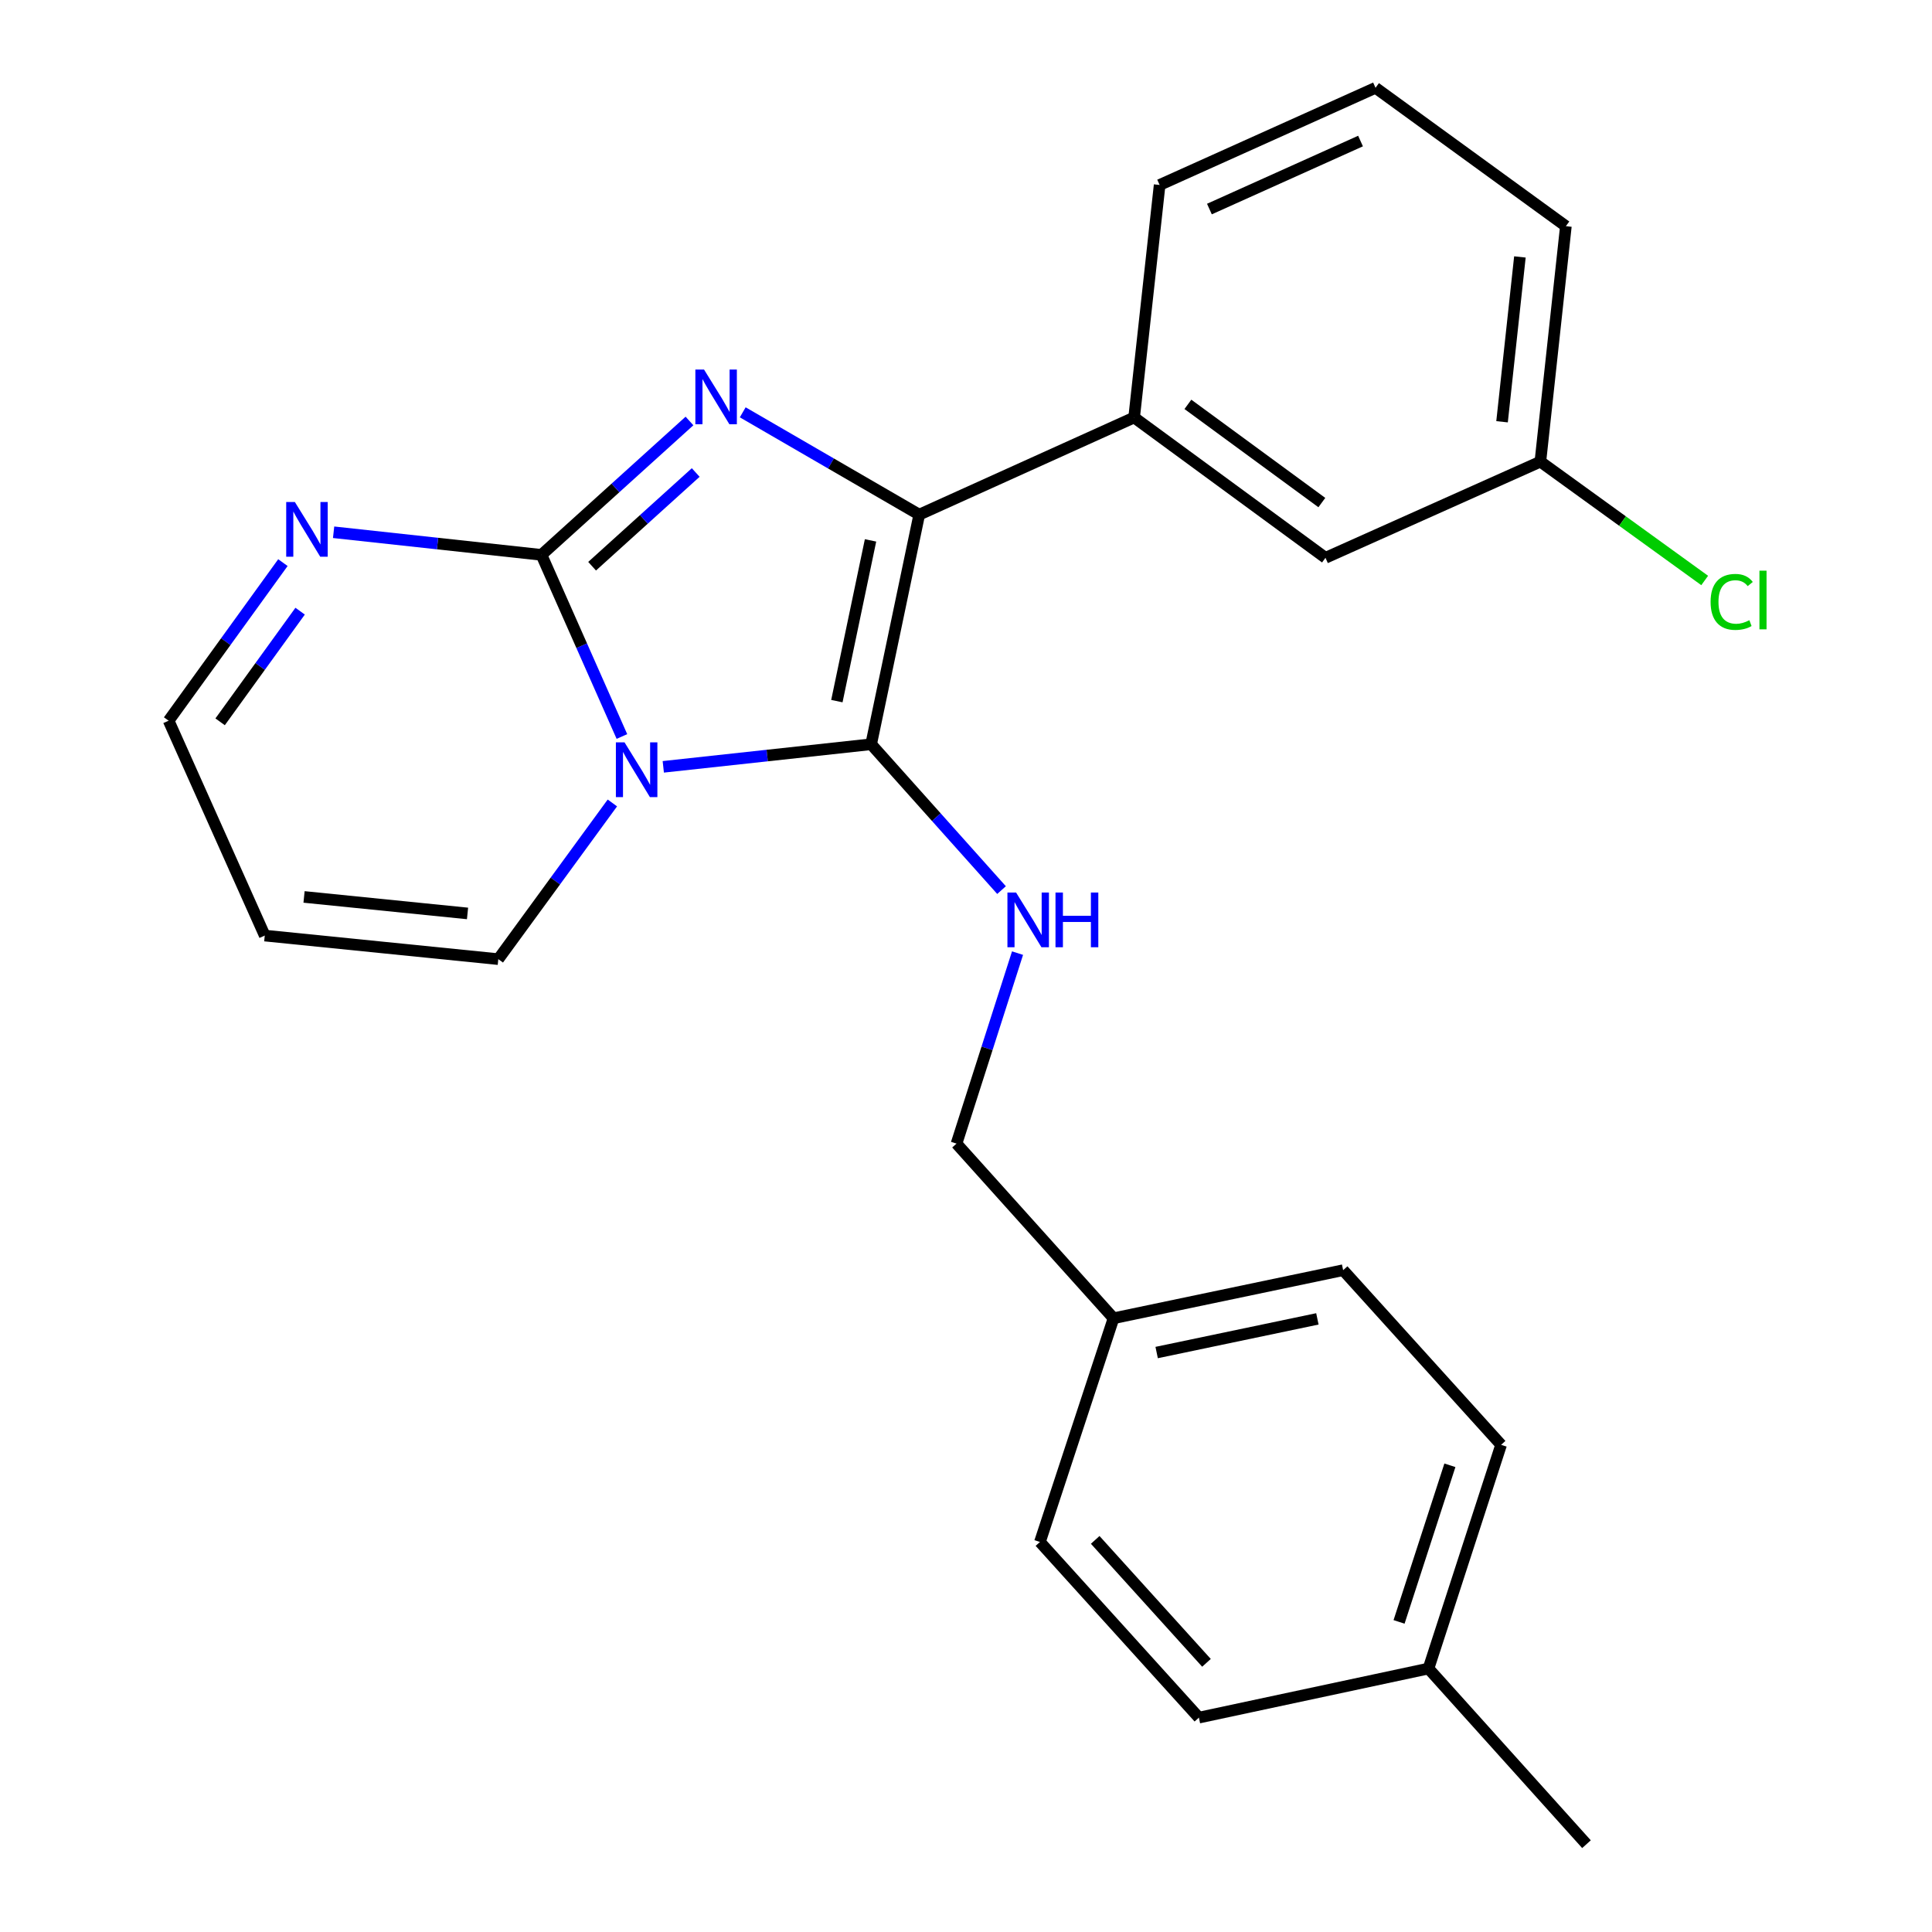 <?xml version='1.0' encoding='iso-8859-1'?>
<svg version='1.1' baseProfile='full'
              xmlns='http://www.w3.org/2000/svg'
                      xmlns:rdkit='http://www.rdkit.org/xml'
                      xmlns:xlink='http://www.w3.org/1999/xlink'
                  xml:space='preserve'
width='1000px' height='1000px' viewBox='0 0 1000 1000'>
<!-- END OF HEADER -->
<rect style='opacity:1.0;fill:#FFFFFF;stroke:none' width='1000' height='1000' x='0' y='0'> </rect>
<path class='bond-0' d='M 343.314,396.914 L 397.109,391.069' style='fill:none;fill-rule:evenodd;stroke:#0000FF;stroke-width:6px;stroke-linecap:butt;stroke-linejoin:miter;stroke-opacity:1' />
<path class='bond-0' d='M 397.109,391.069 L 450.904,385.224' style='fill:none;fill-rule:evenodd;stroke:#000000;stroke-width:6px;stroke-linecap:butt;stroke-linejoin:miter;stroke-opacity:1' />
<path class='bond-1' d='M 321.903,381.212 L 301.084,334.204' style='fill:none;fill-rule:evenodd;stroke:#0000FF;stroke-width:6px;stroke-linecap:butt;stroke-linejoin:miter;stroke-opacity:1' />
<path class='bond-1' d='M 301.084,334.204 L 280.264,287.196' style='fill:none;fill-rule:evenodd;stroke:#000000;stroke-width:6px;stroke-linecap:butt;stroke-linejoin:miter;stroke-opacity:1' />
<path class='bond-7' d='M 316.964,415.608 L 287.442,456.03' style='fill:none;fill-rule:evenodd;stroke:#0000FF;stroke-width:6px;stroke-linecap:butt;stroke-linejoin:miter;stroke-opacity:1' />
<path class='bond-7' d='M 287.442,456.03 L 257.921,496.453' style='fill:none;fill-rule:evenodd;stroke:#000000;stroke-width:6px;stroke-linecap:butt;stroke-linejoin:miter;stroke-opacity:1' />
<path class='bond-3' d='M 450.904,385.224 L 475.795,266.377' style='fill:none;fill-rule:evenodd;stroke:#000000;stroke-width:6px;stroke-linecap:butt;stroke-linejoin:miter;stroke-opacity:1' />
<path class='bond-3' d='M 433.163,362.899 L 450.586,279.706' style='fill:none;fill-rule:evenodd;stroke:#000000;stroke-width:6px;stroke-linecap:butt;stroke-linejoin:miter;stroke-opacity:1' />
<path class='bond-5' d='M 450.904,385.224 L 484.65,422.967' style='fill:none;fill-rule:evenodd;stroke:#000000;stroke-width:6px;stroke-linecap:butt;stroke-linejoin:miter;stroke-opacity:1' />
<path class='bond-5' d='M 484.65,422.967 L 518.395,460.711' style='fill:none;fill-rule:evenodd;stroke:#0000FF;stroke-width:6px;stroke-linecap:butt;stroke-linejoin:miter;stroke-opacity:1' />
<path class='bond-2' d='M 280.264,287.196 L 318.569,252.548' style='fill:none;fill-rule:evenodd;stroke:#000000;stroke-width:6px;stroke-linecap:butt;stroke-linejoin:miter;stroke-opacity:1' />
<path class='bond-2' d='M 318.569,252.548 L 356.874,217.9' style='fill:none;fill-rule:evenodd;stroke:#0000FF;stroke-width:6px;stroke-linecap:butt;stroke-linejoin:miter;stroke-opacity:1' />
<path class='bond-2' d='M 306.474,293.074 L 333.287,268.82' style='fill:none;fill-rule:evenodd;stroke:#000000;stroke-width:6px;stroke-linecap:butt;stroke-linejoin:miter;stroke-opacity:1' />
<path class='bond-2' d='M 333.287,268.82 L 360.101,244.567' style='fill:none;fill-rule:evenodd;stroke:#0000FF;stroke-width:6px;stroke-linecap:butt;stroke-linejoin:miter;stroke-opacity:1' />
<path class='bond-4' d='M 280.264,287.196 L 226.469,281.346' style='fill:none;fill-rule:evenodd;stroke:#000000;stroke-width:6px;stroke-linecap:butt;stroke-linejoin:miter;stroke-opacity:1' />
<path class='bond-4' d='M 226.469,281.346 L 172.674,275.495' style='fill:none;fill-rule:evenodd;stroke:#0000FF;stroke-width:6px;stroke-linecap:butt;stroke-linejoin:miter;stroke-opacity:1' />
<path class='bond-24' d='M 384.439,213.416 L 430.117,239.897' style='fill:none;fill-rule:evenodd;stroke:#0000FF;stroke-width:6px;stroke-linecap:butt;stroke-linejoin:miter;stroke-opacity:1' />
<path class='bond-24' d='M 430.117,239.897 L 475.795,266.377' style='fill:none;fill-rule:evenodd;stroke:#000000;stroke-width:6px;stroke-linecap:butt;stroke-linejoin:miter;stroke-opacity:1' />
<path class='bond-6' d='M 475.795,266.377 L 587.024,216.095' style='fill:none;fill-rule:evenodd;stroke:#000000;stroke-width:6px;stroke-linecap:butt;stroke-linejoin:miter;stroke-opacity:1' />
<path class='bond-25' d='M 146.435,291.21 L 116.858,332.122' style='fill:none;fill-rule:evenodd;stroke:#0000FF;stroke-width:6px;stroke-linecap:butt;stroke-linejoin:miter;stroke-opacity:1' />
<path class='bond-25' d='M 116.858,332.122 L 87.28,373.034' style='fill:none;fill-rule:evenodd;stroke:#000000;stroke-width:6px;stroke-linecap:butt;stroke-linejoin:miter;stroke-opacity:1' />
<path class='bond-25' d='M 155.343,316.339 L 134.639,344.977' style='fill:none;fill-rule:evenodd;stroke:#0000FF;stroke-width:6px;stroke-linecap:butt;stroke-linejoin:miter;stroke-opacity:1' />
<path class='bond-25' d='M 134.639,344.977 L 113.934,373.616' style='fill:none;fill-rule:evenodd;stroke:#000000;stroke-width:6px;stroke-linecap:butt;stroke-linejoin:miter;stroke-opacity:1' />
<path class='bond-11' d='M 526.674,493.333 L 510.883,542.633' style='fill:none;fill-rule:evenodd;stroke:#0000FF;stroke-width:6px;stroke-linecap:butt;stroke-linejoin:miter;stroke-opacity:1' />
<path class='bond-11' d='M 510.883,542.633 L 495.091,591.933' style='fill:none;fill-rule:evenodd;stroke:#000000;stroke-width:6px;stroke-linecap:butt;stroke-linejoin:miter;stroke-opacity:1' />
<path class='bond-9' d='M 587.024,216.095 L 686.064,288.72' style='fill:none;fill-rule:evenodd;stroke:#000000;stroke-width:6px;stroke-linecap:butt;stroke-linejoin:miter;stroke-opacity:1' />
<path class='bond-9' d='M 614.855,209.295 L 684.182,260.132' style='fill:none;fill-rule:evenodd;stroke:#000000;stroke-width:6px;stroke-linecap:butt;stroke-linejoin:miter;stroke-opacity:1' />
<path class='bond-20' d='M 587.024,216.095 L 600.225,95.736' style='fill:none;fill-rule:evenodd;stroke:#000000;stroke-width:6px;stroke-linecap:butt;stroke-linejoin:miter;stroke-opacity:1' />
<path class='bond-8' d='M 257.921,496.453 L 137.038,484.251' style='fill:none;fill-rule:evenodd;stroke:#000000;stroke-width:6px;stroke-linecap:butt;stroke-linejoin:miter;stroke-opacity:1' />
<path class='bond-8' d='M 241.992,472.792 L 157.374,464.251' style='fill:none;fill-rule:evenodd;stroke:#000000;stroke-width:6px;stroke-linecap:butt;stroke-linejoin:miter;stroke-opacity:1' />
<path class='bond-10' d='M 137.038,484.251 L 87.28,373.034' style='fill:none;fill-rule:evenodd;stroke:#000000;stroke-width:6px;stroke-linecap:butt;stroke-linejoin:miter;stroke-opacity:1' />
<path class='bond-12' d='M 686.064,288.72 L 797.293,238.95' style='fill:none;fill-rule:evenodd;stroke:#000000;stroke-width:6px;stroke-linecap:butt;stroke-linejoin:miter;stroke-opacity:1' />
<path class='bond-13' d='M 495.091,591.933 L 576.358,682.33' style='fill:none;fill-rule:evenodd;stroke:#000000;stroke-width:6px;stroke-linecap:butt;stroke-linejoin:miter;stroke-opacity:1' />
<path class='bond-14' d='M 797.293,238.95 L 839.819,269.704' style='fill:none;fill-rule:evenodd;stroke:#000000;stroke-width:6px;stroke-linecap:butt;stroke-linejoin:miter;stroke-opacity:1' />
<path class='bond-14' d='M 839.819,269.704 L 882.345,300.457' style='fill:none;fill-rule:evenodd;stroke:#00CC00;stroke-width:6px;stroke-linecap:butt;stroke-linejoin:miter;stroke-opacity:1' />
<path class='bond-27' d='M 797.293,238.95 L 810.494,117.068' style='fill:none;fill-rule:evenodd;stroke:#000000;stroke-width:6px;stroke-linecap:butt;stroke-linejoin:miter;stroke-opacity:1' />
<path class='bond-27' d='M 777.459,218.305 L 786.7,132.987' style='fill:none;fill-rule:evenodd;stroke:#000000;stroke-width:6px;stroke-linecap:butt;stroke-linejoin:miter;stroke-opacity:1' />
<path class='bond-16' d='M 576.358,682.33 L 538.266,798.13' style='fill:none;fill-rule:evenodd;stroke:#000000;stroke-width:6px;stroke-linecap:butt;stroke-linejoin:miter;stroke-opacity:1' />
<path class='bond-17' d='M 576.358,682.33 L 695.206,657.439' style='fill:none;fill-rule:evenodd;stroke:#000000;stroke-width:6px;stroke-linecap:butt;stroke-linejoin:miter;stroke-opacity:1' />
<path class='bond-17' d='M 598.683,700.072 L 681.876,682.648' style='fill:none;fill-rule:evenodd;stroke:#000000;stroke-width:6px;stroke-linecap:butt;stroke-linejoin:miter;stroke-opacity:1' />
<path class='bond-15' d='M 739.38,863.636 L 776.973,747.836' style='fill:none;fill-rule:evenodd;stroke:#000000;stroke-width:6px;stroke-linecap:butt;stroke-linejoin:miter;stroke-opacity:1' />
<path class='bond-15' d='M 724.15,839.492 L 750.465,758.432' style='fill:none;fill-rule:evenodd;stroke:#000000;stroke-width:6px;stroke-linecap:butt;stroke-linejoin:miter;stroke-opacity:1' />
<path class='bond-23' d='M 739.38,863.636 L 821.16,954.545' style='fill:none;fill-rule:evenodd;stroke:#000000;stroke-width:6px;stroke-linecap:butt;stroke-linejoin:miter;stroke-opacity:1' />
<path class='bond-26' d='M 739.38,863.636 L 620.545,889.039' style='fill:none;fill-rule:evenodd;stroke:#000000;stroke-width:6px;stroke-linecap:butt;stroke-linejoin:miter;stroke-opacity:1' />
<path class='bond-18' d='M 538.266,798.13 L 620.545,889.039' style='fill:none;fill-rule:evenodd;stroke:#000000;stroke-width:6px;stroke-linecap:butt;stroke-linejoin:miter;stroke-opacity:1' />
<path class='bond-18' d='M 566.876,797.043 L 624.471,860.68' style='fill:none;fill-rule:evenodd;stroke:#000000;stroke-width:6px;stroke-linecap:butt;stroke-linejoin:miter;stroke-opacity:1' />
<path class='bond-19' d='M 695.206,657.439 L 776.973,747.836' style='fill:none;fill-rule:evenodd;stroke:#000000;stroke-width:6px;stroke-linecap:butt;stroke-linejoin:miter;stroke-opacity:1' />
<path class='bond-21' d='M 600.225,95.736 L 711.966,45.455' style='fill:none;fill-rule:evenodd;stroke:#000000;stroke-width:6px;stroke-linecap:butt;stroke-linejoin:miter;stroke-opacity:1' />
<path class='bond-21' d='M 625.99,108.203 L 704.209,73.005' style='fill:none;fill-rule:evenodd;stroke:#000000;stroke-width:6px;stroke-linecap:butt;stroke-linejoin:miter;stroke-opacity:1' />
<path class='bond-22' d='M 711.966,45.455 L 810.494,117.068' style='fill:none;fill-rule:evenodd;stroke:#000000;stroke-width:6px;stroke-linecap:butt;stroke-linejoin:miter;stroke-opacity:1' />
<path  class='atom-0' d='M 323.262 384.253
L 332.542 399.253
Q 333.462 400.733, 334.942 403.413
Q 336.422 406.093, 336.502 406.253
L 336.502 384.253
L 340.262 384.253
L 340.262 412.573
L 336.382 412.573
L 326.422 396.173
Q 325.262 394.253, 324.022 392.053
Q 322.822 389.853, 322.462 389.173
L 322.462 412.573
L 318.782 412.573
L 318.782 384.253
L 323.262 384.253
' fill='#0000FF'/>
<path  class='atom-3' d='M 364.401 191.269
L 373.681 206.269
Q 374.601 207.749, 376.081 210.429
Q 377.561 213.109, 377.641 213.269
L 377.641 191.269
L 381.401 191.269
L 381.401 219.589
L 377.521 219.589
L 367.561 203.189
Q 366.401 201.269, 365.161 199.069
Q 363.961 196.869, 363.601 196.189
L 363.601 219.589
L 359.921 219.589
L 359.921 191.269
L 364.401 191.269
' fill='#0000FF'/>
<path  class='atom-5' d='M 152.621 259.835
L 161.901 274.835
Q 162.821 276.315, 164.301 278.995
Q 165.781 281.675, 165.861 281.835
L 165.861 259.835
L 169.621 259.835
L 169.621 288.155
L 165.741 288.155
L 155.781 271.755
Q 154.621 269.835, 153.381 267.635
Q 152.181 265.435, 151.821 264.755
L 151.821 288.155
L 148.141 288.155
L 148.141 259.835
L 152.621 259.835
' fill='#0000FF'/>
<path  class='atom-6' d='M 525.924 461.973
L 535.204 476.973
Q 536.124 478.453, 537.604 481.133
Q 539.084 483.813, 539.164 483.973
L 539.164 461.973
L 542.924 461.973
L 542.924 490.293
L 539.044 490.293
L 529.084 473.893
Q 527.924 471.973, 526.684 469.773
Q 525.484 467.573, 525.124 466.893
L 525.124 490.293
L 521.444 490.293
L 521.444 461.973
L 525.924 461.973
' fill='#0000FF'/>
<path  class='atom-6' d='M 546.324 461.973
L 550.164 461.973
L 550.164 474.013
L 564.644 474.013
L 564.644 461.973
L 568.484 461.973
L 568.484 490.293
L 564.644 490.293
L 564.644 477.213
L 550.164 477.213
L 550.164 490.293
L 546.324 490.293
L 546.324 461.973
' fill='#0000FF'/>
<path  class='atom-15' d='M 885.4 311.543
Q 885.4 304.503, 888.68 300.823
Q 892 297.103, 898.28 297.103
Q 904.12 297.103, 907.24 301.223
L 904.6 303.383
Q 902.32 300.383, 898.28 300.383
Q 894 300.383, 891.72 303.263
Q 889.48 306.103, 889.48 311.543
Q 889.48 317.143, 891.8 320.023
Q 894.16 322.903, 898.72 322.903
Q 901.84 322.903, 905.48 321.023
L 906.6 324.023
Q 905.12 324.983, 902.88 325.543
Q 900.64 326.103, 898.16 326.103
Q 892 326.103, 888.68 322.343
Q 885.4 318.583, 885.4 311.543
' fill='#00CC00'/>
<path  class='atom-15' d='M 910.68 295.383
L 914.36 295.383
L 914.36 325.743
L 910.68 325.743
L 910.68 295.383
' fill='#00CC00'/>
</svg>
